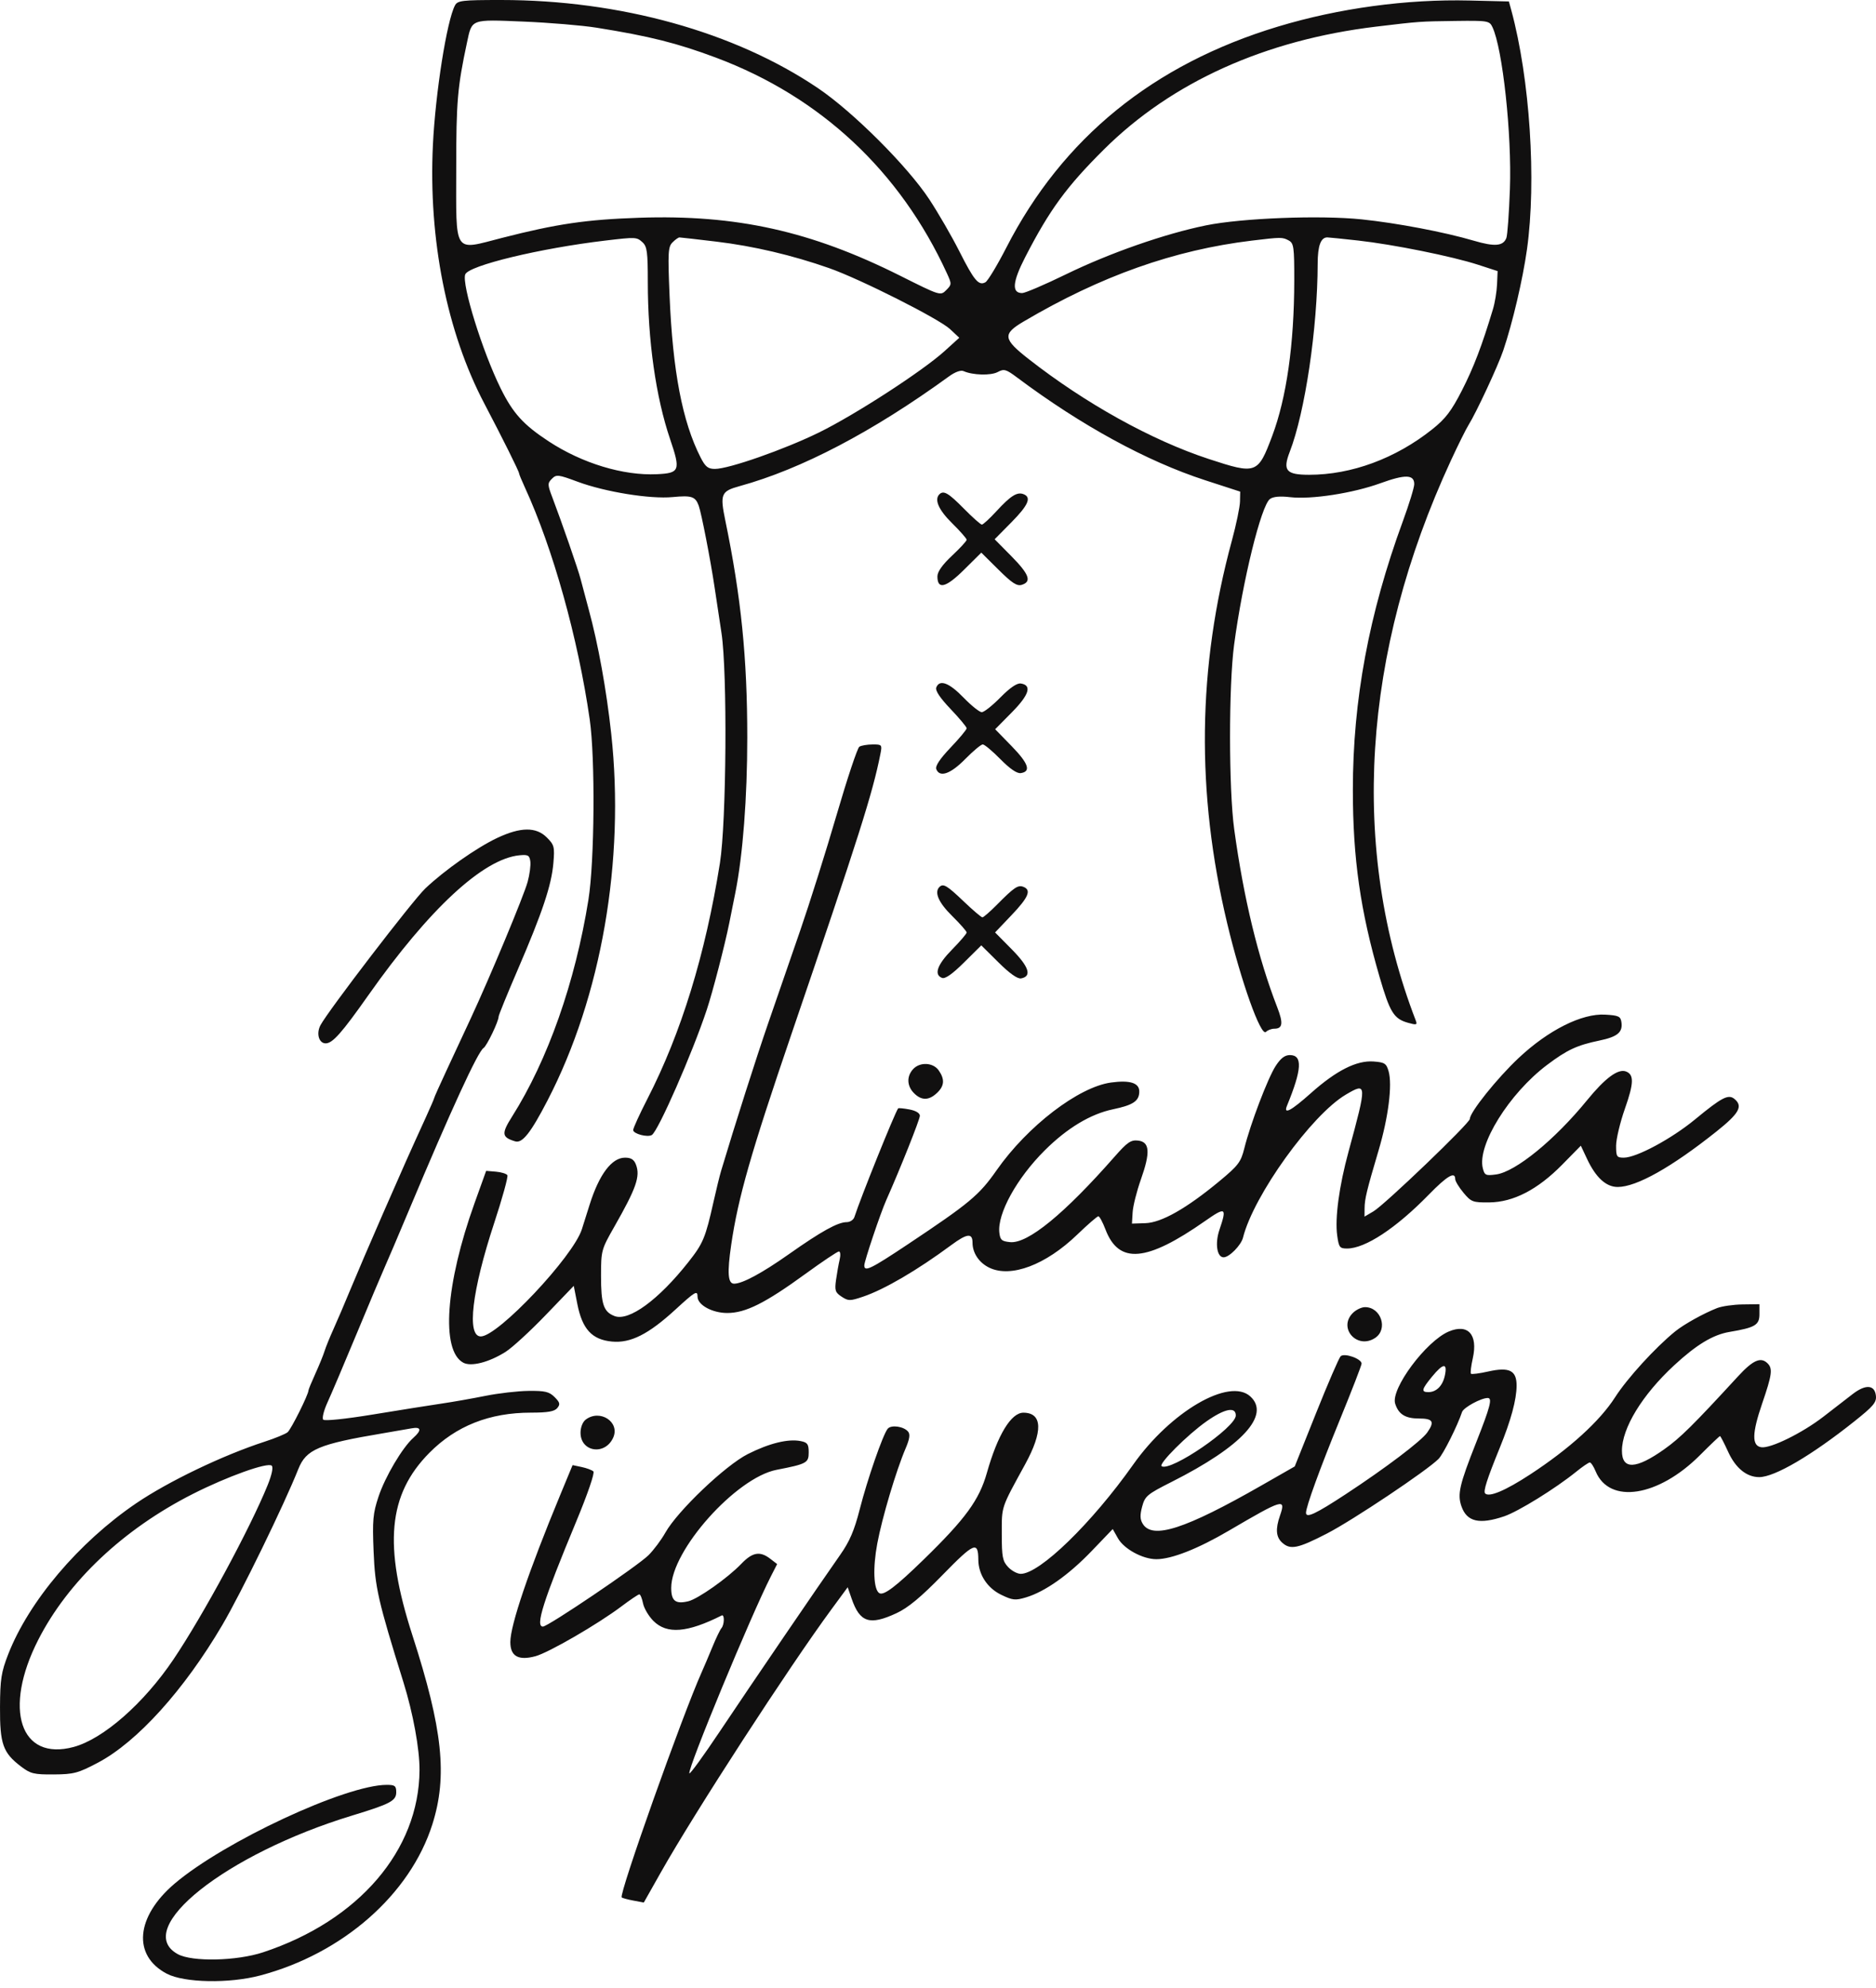 <svg xmlns="http://www.w3.org/2000/svg" width="185" height="196" viewBox="0 0 185 196" fill="none"><path fill-rule="evenodd" clip-rule="evenodd" d="M44.867 0.534C44.064 2.038 42.939 9.152 42.69 14.305C42.242 23.593 44.066 32.761 47.758 39.786C49.554 43.202 51.19 46.49 51.19 46.683C51.19 46.76 51.444 47.374 51.754 48.048C54.528 54.079 57.001 62.926 58.156 70.947C58.706 74.767 58.632 84.941 58.027 88.72C56.725 96.85 54.021 104.528 50.494 110.105C49.429 111.789 49.474 112.143 50.807 112.543C51.51 112.754 52.336 111.709 53.991 108.516C59.31 98.257 61.636 84.863 60.275 72.347C59.801 67.998 58.99 63.517 58.06 60.11C57.735 58.918 57.37 57.552 57.25 57.075C57.025 56.188 55.406 51.514 54.472 49.056C53.988 47.783 53.985 47.65 54.425 47.209C54.865 46.768 55.048 46.789 56.966 47.502C59.679 48.509 64.124 49.227 66.335 49.014C68.198 48.835 68.568 48.956 68.899 49.85C69.163 50.563 70.07 55.223 70.473 57.943C70.639 59.055 70.943 61.071 71.149 62.422C71.739 66.282 71.638 81.067 70.994 85.108C69.557 94.126 67.177 101.862 63.843 108.357C63.072 109.858 62.441 111.241 62.441 111.429C62.441 111.801 63.862 112.176 64.283 111.915C64.91 111.526 68.274 103.856 69.701 99.557C70.28 97.814 71.479 93.192 71.913 91.032C72.088 90.158 72.362 88.792 72.521 87.998C73.256 84.319 73.691 78.645 73.691 72.729C73.691 64.868 73.086 58.878 71.53 51.345C70.987 48.719 71.102 48.44 72.932 47.936C79.039 46.256 86.069 42.572 93.581 37.116C94.187 36.675 94.749 36.472 95.023 36.595C95.928 36.999 97.712 37.047 98.388 36.685C99.012 36.35 99.206 36.405 100.306 37.228C106.618 41.949 113.083 45.481 118.838 47.351L122.3 48.476L122.281 49.452C122.271 49.989 121.909 51.729 121.477 53.319C118.09 65.779 117.939 78.135 121.015 91.032C122.385 96.777 124.34 102.253 124.841 101.751C125.014 101.577 125.382 101.436 125.658 101.436C126.491 101.436 126.566 100.901 125.954 99.324C124.072 94.476 122.645 88.58 121.712 81.784C121.168 77.823 121.161 67.615 121.7 63.578C122.544 57.258 124.366 49.85 125.236 49.204C125.556 48.967 126.223 48.906 127.216 49.023C129.307 49.269 133.412 48.636 136.133 47.647C138.58 46.759 139.464 46.783 139.464 47.739C139.464 48.066 138.958 49.715 138.338 51.404C134.996 60.517 133.411 69.036 133.411 77.883C133.411 84.65 134.149 89.815 136.045 96.328C137.064 99.829 137.452 100.456 138.841 100.849C139.69 101.089 139.782 101.062 139.615 100.628C133.087 83.695 134.297 64.394 143.077 45.413C143.786 43.88 144.571 42.301 144.82 41.904C145.576 40.699 147.732 36.071 148.244 34.552C149.169 31.811 150.162 27.575 150.582 24.586C151.529 17.828 150.868 7.758 149.035 1.011L148.799 0.144L144.925 0.051C138.718 -0.099 132.032 0.809 126.05 2.614C113.731 6.33 104.779 13.609 99.239 24.415C98.344 26.16 97.416 27.698 97.176 27.833C96.513 28.204 96.066 27.672 94.593 24.757C93.857 23.3 92.527 21.002 91.638 19.651C89.493 16.393 84.134 11.039 80.678 8.702C72.466 3.149 61.15 0 49.409 0C45.565 0 45.124 0.052 44.867 0.534ZM58.835 2.732C64.045 3.564 66.769 4.248 70.61 5.686C80.914 9.546 88.753 16.867 93.38 26.951C93.861 28.001 93.859 28.058 93.309 28.609C92.743 29.176 92.722 29.169 88.769 27.189C79.971 22.782 72.608 21.147 63.018 21.472C57.805 21.649 54.906 22.075 49.514 23.455C44.649 24.701 44.987 25.218 44.99 16.534C44.992 9.986 45.111 8.601 46.053 4.19C46.553 1.85 46.385 1.912 51.621 2.128C54.161 2.232 57.407 2.504 58.835 2.732ZM147.175 2.673C148.183 4.803 149.095 13.252 148.899 18.64C148.813 21.024 148.655 23.197 148.548 23.47C148.232 24.274 147.395 24.342 145.318 23.729C142.457 22.885 137.736 21.988 134.272 21.63C130.174 21.206 122.473 21.503 118.944 22.22C114.867 23.049 109.426 24.95 105.117 27.051C103.033 28.067 101.089 28.899 100.799 28.899C99.746 28.899 99.843 27.797 101.109 25.338C103.509 20.68 105.174 18.404 108.864 14.736C115.545 8.095 124.765 3.937 135.714 2.625C140 2.112 139.998 2.112 143.527 2.066C146.728 2.025 146.88 2.05 147.175 2.673ZM63.355 23.887C63.81 24.299 63.883 24.839 63.883 27.799C63.883 33.579 64.675 39.165 66.081 43.301C67.133 46.396 67.037 46.652 64.784 46.759C61.464 46.916 57.412 45.686 54.108 43.52C51.611 41.882 50.584 40.749 49.37 38.291C47.578 34.666 45.512 28.017 45.879 27.058C46.214 26.182 53.234 24.487 59.7 23.721C62.702 23.365 62.784 23.369 63.355 23.887ZM70.662 23.828C74.3 24.263 78.151 25.169 81.77 26.441C84.835 27.518 92.6 31.434 93.686 32.451L94.599 33.305L93.16 34.61C90.981 36.586 84.328 40.899 80.759 42.648C77.338 44.324 71.873 46.238 70.507 46.238C69.816 46.238 69.56 46.033 69.083 45.097C67.294 41.584 66.341 36.616 66.03 29.173C65.851 24.893 65.882 24.337 66.32 23.899C66.589 23.629 66.897 23.409 67.005 23.411C67.113 23.412 68.758 23.6 70.662 23.828ZM127.079 23.707C127.586 23.979 127.636 24.341 127.632 27.681C127.623 33.94 126.874 39.216 125.457 42.988C124.046 46.743 123.894 46.798 119.198 45.257C113.558 43.406 107.011 39.771 101.41 35.381C98.906 33.419 98.847 32.94 100.953 31.698C108.565 27.209 115.78 24.652 123.454 23.725C126.339 23.377 126.461 23.376 127.079 23.707ZM133.934 23.718C137.396 24.103 143.211 25.277 145.764 26.107L147.686 26.732L147.63 28.032C147.599 28.747 147.418 29.853 147.226 30.488C146.139 34.098 145.317 36.25 144.162 38.508C143.125 40.534 142.545 41.294 141.238 42.333C137.626 45.209 133.273 46.816 129.1 46.816C126.83 46.816 126.474 46.395 127.186 44.554C128.698 40.649 129.927 32.369 129.941 25.995C129.944 24.234 130.248 23.408 130.891 23.408C131.03 23.408 132.4 23.548 133.934 23.718ZM92.635 48.743C92.115 49.264 92.561 50.279 93.885 51.585C94.678 52.368 95.327 53.105 95.327 53.224C95.327 53.343 94.678 54.048 93.885 54.792C92.931 55.685 92.442 56.378 92.442 56.835C92.442 58.165 93.273 57.959 95.062 56.185L96.77 54.493L98.467 56.175C99.816 57.513 100.29 57.818 100.775 57.664C101.76 57.351 101.491 56.622 99.736 54.844L98.086 53.174L99.736 51.504C101.415 49.804 101.744 49.039 100.932 48.727C100.299 48.484 99.666 48.882 98.26 50.41C97.592 51.136 96.947 51.729 96.826 51.729C96.705 51.729 95.9 51.014 95.039 50.14C93.53 48.609 93.048 48.329 92.635 48.743ZM92.33 67.79C92.214 68.092 92.691 68.808 93.741 69.912C94.614 70.828 95.327 71.684 95.327 71.814C95.327 71.944 94.614 72.8 93.741 73.716C92.691 74.82 92.214 75.536 92.33 75.838C92.658 76.696 93.733 76.323 95.183 74.848C95.965 74.054 96.743 73.403 96.914 73.403C97.084 73.403 97.868 74.059 98.655 74.859C99.589 75.808 100.286 76.286 100.661 76.232C101.697 76.082 101.429 75.285 99.771 73.583L98.137 71.907L99.789 70.234C101.497 68.506 101.787 67.559 100.661 67.396C100.286 67.342 99.589 67.82 98.655 68.769C97.868 69.57 97.041 70.225 96.817 70.225C96.593 70.225 95.781 69.574 95.012 68.78C93.594 67.314 92.646 66.964 92.33 67.79ZM84.743 73.631C84.554 73.751 83.547 76.773 82.504 80.346C81.462 83.918 79.845 89.052 78.912 91.754C77.978 94.456 76.564 98.553 75.767 100.858C74.584 104.284 72.503 110.805 71.111 115.452C70.969 115.928 70.633 117.294 70.367 118.486C69.566 122.064 69.343 122.601 67.874 124.46C64.944 128.171 62.018 130.31 60.608 129.772C59.52 129.358 59.267 128.609 59.27 125.802C59.272 123.311 59.301 123.203 60.581 120.958C62.744 117.164 63.154 115.992 62.717 114.843C62.526 114.337 62.234 114.151 61.636 114.151C60.329 114.151 59.091 115.793 58.149 118.775C57.973 119.331 57.629 120.424 57.383 121.202C56.534 123.899 49.106 131.779 47.414 131.779C46.003 131.779 46.533 127.286 48.733 120.599C49.539 118.151 50.124 116.028 50.034 115.881C49.944 115.735 49.436 115.578 48.905 115.533L47.941 115.452L46.799 118.63C43.929 126.622 43.465 133.177 45.686 134.368C46.462 134.784 48.224 134.332 49.861 133.298C50.512 132.886 52.291 131.254 53.813 129.67L56.581 126.792L56.932 128.578C57.419 131.056 58.374 132.095 60.337 132.284C62.18 132.462 63.947 131.571 66.616 129.121C68.558 127.339 68.787 127.206 68.787 127.857C68.787 128.673 70.233 129.468 71.719 129.468C73.523 129.468 75.453 128.501 79.45 125.594C81.11 124.387 82.586 123.399 82.729 123.399C82.873 123.399 82.906 123.757 82.803 124.193C82.7 124.63 82.54 125.528 82.447 126.187C82.298 127.242 82.364 127.443 82.996 127.858C83.661 128.295 83.82 128.294 85.121 127.854C87.219 127.144 90.467 125.243 93.802 122.775C95.367 121.617 95.904 121.556 95.904 122.535C95.904 123.557 96.558 124.525 97.573 125.008C99.7 126.019 103.127 124.726 106.222 121.746C107.258 120.748 108.199 119.931 108.313 119.931C108.426 119.931 108.742 120.515 109.014 121.228C110.329 124.68 113.053 124.448 118.843 120.393C120.875 118.97 121.005 119.051 120.254 121.265C119.798 122.611 120.007 123.977 120.668 123.977C121.221 123.977 122.39 122.788 122.578 122.035C123.621 117.873 129.35 109.911 132.731 107.927C134.812 106.704 134.817 106.822 132.98 113.573C132.057 116.961 131.632 120.108 131.865 121.815C132.026 122.991 132.115 123.11 132.834 123.11C134.631 123.11 137.662 121.113 140.899 117.798C142.7 115.951 143.503 115.477 143.503 116.257C143.503 116.462 143.869 117.068 144.316 117.605C145.078 118.519 145.238 118.579 146.86 118.564C149.24 118.541 151.63 117.305 154.051 114.845L155.893 112.971L156.503 114.269C157.368 116.113 158.381 117.041 159.529 117.041C161.38 117.041 164.827 115.106 169.25 111.584C171.513 109.782 171.905 109.08 171.044 108.364C170.444 107.865 169.803 108.196 167.158 110.377C164.837 112.292 161.375 114.151 160.133 114.151C159.432 114.151 159.37 114.054 159.37 112.972C159.37 112.324 159.762 110.679 160.241 109.318C161.123 106.814 161.149 105.962 160.35 105.654C159.57 105.355 158.3 106.291 156.511 108.483C153.315 112.401 149.457 115.549 147.532 115.807C146.514 115.944 146.4 115.891 146.226 115.195C145.656 112.918 148.827 107.819 152.566 105.004C154.542 103.515 155.515 103.063 157.734 102.602C159.504 102.233 160.036 101.79 159.897 100.801C159.814 100.216 159.618 100.124 158.29 100.048C155.995 99.915 152.69 101.572 149.76 104.323C147.636 106.317 144.946 109.675 144.946 110.333C144.946 110.741 136.55 118.792 135.447 119.442L134.56 119.964L134.567 119.153C134.575 118.217 134.769 117.416 135.96 113.392C136.915 110.165 137.317 106.962 136.934 105.626C136.714 104.858 136.544 104.749 135.447 104.668C133.779 104.547 131.781 105.556 129.282 107.781C127.294 109.552 126.536 109.949 126.918 109.022C128.389 105.447 128.47 104.036 127.203 104.036C126.697 104.036 126.289 104.35 125.792 105.12C125.023 106.312 123.306 110.825 122.71 113.22C122.37 114.59 122.118 114.922 120.234 116.483C117.004 119.16 114.536 120.559 112.954 120.61L111.626 120.653L111.695 119.528C111.732 118.909 112.099 117.455 112.509 116.296C113.458 113.618 113.383 112.598 112.232 112.466C111.522 112.385 111.171 112.625 109.924 114.044C104.947 119.709 101.355 122.647 99.613 122.48C98.786 122.401 98.631 122.266 98.55 121.551C98.336 119.68 100.269 116.175 103.029 113.429C105.232 111.235 107.543 109.844 109.752 109.383C111.76 108.963 112.348 108.564 112.348 107.619C112.348 106.778 111.423 106.488 109.56 106.743C106.357 107.183 101.322 111.042 98.283 115.387C96.556 117.856 95.635 118.624 89.515 122.702C85.855 125.14 85.229 125.442 85.233 124.771C85.235 124.352 86.828 119.617 87.396 118.341C88.761 115.278 90.712 110.381 90.712 110.021C90.712 109.757 90.311 109.516 89.672 109.396C89.101 109.289 88.604 109.242 88.569 109.292C88.22 109.78 84.862 118.123 84.257 120.003C84.168 120.281 83.826 120.509 83.497 120.509C82.625 120.509 80.991 121.414 77.808 123.659C75.148 125.535 73.213 126.578 72.392 126.578C71.78 126.578 71.701 125.514 72.108 122.735C72.788 118.093 74.048 113.687 78.043 101.981C84.728 82.392 86.049 78.233 86.821 74.343C87.001 73.433 86.977 73.403 86.047 73.408C85.518 73.41 84.932 73.511 84.743 73.631ZM49.026 82.628C47.005 83.582 43.814 85.825 41.938 87.61C40.699 88.788 32.374 99.647 31.606 101.085C31.168 101.907 31.444 102.88 32.116 102.88C32.796 102.88 33.691 101.871 36.341 98.112C42.334 89.612 47.652 84.688 51.219 84.337C52.068 84.254 52.213 84.334 52.297 84.933C52.351 85.314 52.232 86.225 52.032 86.956C51.657 88.333 48.309 96.367 46.42 100.424C45.828 101.696 44.777 103.954 44.084 105.442C43.391 106.93 42.824 108.195 42.824 108.252C42.824 108.31 42.452 109.173 41.997 110.17C40.291 113.91 39.873 114.848 37.768 119.66C36.581 122.372 35.145 125.721 34.575 127.102C34.006 128.482 33.245 130.262 32.885 131.057C32.525 131.852 32.129 132.827 32.006 133.224C31.883 133.622 31.476 134.621 31.101 135.446C30.726 136.27 30.42 137.014 30.42 137.1C30.42 137.508 28.705 140.943 28.36 141.226C28.144 141.404 27.124 141.823 26.092 142.158C21.972 143.497 16.6 146.075 13.422 148.236C7.765 152.085 2.841 157.899 0.803 163.135C0.122 164.886 0.014 165.584 0.001 168.337C-0.017 171.962 0.287 172.825 2.056 174.174C3.008 174.9 3.342 174.982 5.302 174.968C7.272 174.955 7.697 174.842 9.649 173.813C13.525 171.769 18.159 166.642 21.928 160.226C23.781 157.073 28.026 148.362 29.415 144.862C30.189 142.913 31.415 142.395 37.776 141.327C38.886 141.141 40.152 140.922 40.589 140.84C41.541 140.663 41.607 141.027 40.761 141.777C39.686 142.73 37.98 145.611 37.327 147.578C36.776 149.236 36.716 149.903 36.842 152.979C36.989 156.57 37.267 157.789 39.785 165.88C40.739 168.945 41.384 172.472 41.371 174.55C41.323 182.455 35.364 189.392 25.948 192.505C23.336 193.369 18.947 193.464 17.531 192.687C12.981 190.194 22.289 182.803 34.747 179.015C38.493 177.876 39.074 177.568 39.074 176.722C39.074 176.094 38.946 175.995 38.136 175.995C34.101 175.995 22.1 181.583 17.22 185.734C13.381 189 13.047 192.829 16.445 194.615C18.163 195.518 22.596 195.603 25.66 194.791C33.796 192.637 40.44 186.808 42.635 179.896C44.147 175.137 43.657 170.487 40.672 161.256C37.802 152.378 38.264 147.378 42.336 143.261C44.97 140.599 48.271 139.293 52.369 139.293C54.018 139.293 54.676 139.179 54.953 138.844C55.264 138.468 55.222 138.291 54.692 137.76C54.159 137.227 53.75 137.13 52.12 137.149C51.053 137.162 49.142 137.382 47.873 137.638C46.603 137.894 44.656 138.237 43.545 138.4C42.435 138.562 39.409 139.044 36.822 139.469C34.082 139.919 32.016 140.135 31.874 139.985C31.741 139.843 31.93 139.078 32.296 138.282C32.661 137.487 33.959 134.431 35.18 131.49C36.401 128.55 37.635 125.624 37.921 124.988C38.207 124.352 39.287 121.817 40.321 119.353C44.453 109.505 47.128 103.686 47.68 103.344C48.002 103.144 49.171 100.713 49.171 100.242C49.171 100.103 50.026 98.006 51.07 95.583C53.485 89.981 54.386 87.285 54.571 85.108C54.708 83.505 54.658 83.314 53.925 82.579C52.869 81.522 51.336 81.537 49.026 82.628ZM92.635 87.468C92.115 87.989 92.561 89.004 93.885 90.309C94.678 91.092 95.327 91.83 95.327 91.949C95.327 92.068 94.678 92.825 93.885 93.633C92.421 95.123 92.073 96.11 92.899 96.427C93.205 96.545 93.915 96.047 95.062 94.91L96.77 93.218L98.465 94.898C99.572 95.996 100.347 96.543 100.698 96.475C101.778 96.267 101.481 95.336 99.785 93.619L98.129 91.943L99.757 90.233C101.434 88.472 101.731 87.758 100.916 87.445C100.383 87.24 100.006 87.496 98.295 89.226C97.626 89.901 96.989 90.454 96.879 90.454C96.768 90.454 95.929 89.739 95.014 88.864C93.376 87.299 93.015 87.087 92.635 87.468ZM90.035 105.432C89.393 106.143 89.433 107.09 90.135 107.793C90.87 108.53 91.59 108.527 92.388 107.782C93.133 107.086 93.187 106.428 92.57 105.546C92.016 104.753 90.702 104.694 90.035 105.432ZM169.322 128.986C167.98 129.514 166.063 130.582 165.2 131.28C163.247 132.862 160.466 135.909 159.269 137.779C157.761 140.136 154.768 142.855 150.889 145.391C148.454 146.982 146.853 147.658 146.456 147.261C146.252 147.056 146.636 145.856 147.897 142.761C149.003 140.046 149.553 138.014 149.558 136.63C149.563 135.128 148.84 134.769 146.751 135.238C145.892 135.43 145.13 135.529 145.058 135.456C144.985 135.383 145.067 134.693 145.24 133.923C145.76 131.596 144.77 130.493 142.875 131.291C140.635 132.233 137.123 136.955 137.583 138.407C137.914 139.451 138.583 139.871 139.918 139.871C141.315 139.871 141.499 140.176 140.747 141.251C140.16 142.091 136.646 144.75 132.705 147.337C129.731 149.289 128.791 149.729 128.791 149.167C128.791 148.57 130.165 144.795 132.132 139.986C133.309 137.109 134.272 134.621 134.272 134.458C134.272 133.977 132.561 133.378 132.206 133.734C132.039 133.901 130.952 136.413 129.791 139.318L127.679 144.598L124.412 146.466C116.878 150.774 113.664 151.816 112.697 150.265C112.421 149.823 112.405 149.4 112.632 148.557C112.911 147.519 113.126 147.339 115.547 146.118C122.484 142.618 125.323 139.529 123.292 137.688C121.226 135.815 115.448 139.181 111.752 144.41C107.657 150.205 102.528 155.188 100.658 155.188C100.32 155.188 99.761 154.887 99.416 154.519C98.868 153.935 98.789 153.522 98.789 151.257C98.789 148.478 98.687 148.781 101.087 144.399C102.867 141.149 102.811 139.311 100.931 139.298C99.714 139.289 98.386 141.471 97.321 145.23C96.563 147.907 95.217 149.753 91.096 153.769C88.346 156.449 87.145 157.359 86.711 157.09C86.146 156.74 86.059 154.619 86.512 152.201C86.991 149.637 88.373 145.001 89.309 142.812C89.7 141.898 89.77 141.428 89.554 141.167C89.12 140.644 87.882 140.468 87.539 140.882C87.069 141.449 85.538 145.859 84.78 148.83C84.25 150.907 83.782 151.998 82.859 153.309C80.789 156.251 74.084 166.085 70.999 170.704C69.386 173.119 68.028 174.988 67.981 174.857C67.81 174.375 74.033 159.337 76.014 155.447L76.637 154.224L75.957 153.701C74.943 152.92 74.203 153.05 73.099 154.204C71.778 155.586 68.835 157.663 67.873 157.893C66.614 158.194 66.191 157.862 66.191 156.571C66.191 152.873 72.582 145.711 76.576 144.933C79.554 144.353 79.749 144.248 79.749 143.219C79.749 142.398 79.632 142.232 78.956 142.098C77.721 141.854 75.861 142.31 73.75 143.375C71.528 144.496 66.816 148.985 65.614 151.126C65.217 151.833 64.47 152.833 63.953 153.349C62.888 154.411 54.045 160.389 53.539 160.389C52.766 160.389 53.56 157.886 56.832 150.01C57.956 147.304 58.666 145.229 58.517 145.088C58.374 144.955 57.855 144.76 57.362 144.656L56.465 144.467L55.239 147.427C52.135 154.921 50.329 160.246 50.326 161.913C50.324 163.316 51.12 163.765 52.803 163.311C54.107 162.959 58.959 160.148 61.279 158.4C62.147 157.746 62.943 157.211 63.046 157.211C63.15 157.211 63.314 157.609 63.411 158.096C63.508 158.584 63.969 159.364 64.434 159.83C65.763 161.161 67.775 161.001 71.167 159.294C71.463 159.145 71.442 160.207 71.142 160.548C71.009 160.7 70.607 161.538 70.247 162.412C69.887 163.287 69.418 164.392 69.204 164.869C67.278 169.166 61.014 186.801 61.309 187.093C61.376 187.16 61.894 187.301 62.459 187.406L63.488 187.599L65.173 184.615C68.52 178.685 77.784 164.406 82.007 158.667L83.594 156.511L83.983 157.636C84.795 159.987 85.757 160.298 88.404 159.069C89.556 158.533 90.808 157.494 92.976 155.272C96.07 152.102 96.466 151.935 96.477 153.805C96.485 155.243 97.363 156.589 98.724 157.249C99.856 157.798 100.123 157.826 101.183 157.508C103.052 156.947 105.389 155.296 107.65 152.94L109.731 150.771L110.246 151.684C110.841 152.738 112.689 153.743 114.034 153.743C115.535 153.743 118.121 152.726 121.176 150.935C126.527 147.797 126.83 147.707 126.228 149.436C125.767 150.759 125.829 151.56 126.434 152.108C127.248 152.847 127.98 152.698 130.873 151.205C133.414 149.894 140.742 144.992 141.863 143.854C142.327 143.384 143.729 140.584 144.179 139.23C144.325 138.789 146.049 137.848 146.712 137.848C147.188 137.848 146.964 138.709 145.564 142.251C143.918 146.414 143.705 147.34 144.121 148.533C144.65 150.055 145.884 150.344 148.325 149.519C149.72 149.048 153.381 146.782 155.443 145.114C156.059 144.614 156.66 144.206 156.778 144.206C156.896 144.206 157.155 144.601 157.354 145.083C158.707 148.353 163.533 147.603 167.645 143.483C168.676 142.45 169.563 141.605 169.616 141.605C169.669 141.605 170.035 142.311 170.429 143.174C171.158 144.767 172.247 145.651 173.482 145.651C174.999 145.651 178.636 143.521 182.861 140.157C184.759 138.646 185.066 138.279 184.99 137.614C184.865 136.534 183.964 136.479 182.681 137.475C182.109 137.918 180.816 138.918 179.809 139.696C177.724 141.305 174.612 142.837 173.692 142.705C172.743 142.57 172.766 141.331 173.772 138.398C174.747 135.556 174.829 134.955 174.313 134.438C173.644 133.768 172.871 134.106 171.392 135.716C166.955 140.542 165.705 141.778 164.129 142.897C161.322 144.891 159.946 144.942 159.946 143.054C159.946 140.819 161.942 137.549 165.078 134.643C167.289 132.595 168.922 131.608 170.552 131.334C173.076 130.91 173.505 130.656 173.505 129.59V128.601L171.846 128.623C170.934 128.635 169.798 128.798 169.322 128.986ZM133.406 129.468C131.923 130.954 133.828 133.094 135.601 131.931C136.909 131.071 136.198 128.89 134.61 128.89C134.265 128.89 133.724 129.15 133.406 129.468ZM142.489 135.609C142.276 136.642 141.656 137.27 140.852 137.27C140.127 137.27 140.194 136.989 141.216 135.747C142.318 134.407 142.747 134.361 142.489 135.609ZM121.867 139.572C121.867 140.743 115.456 145.131 114.555 144.577C114.208 144.363 117.096 141.475 118.983 140.149C120.766 138.895 121.867 138.675 121.867 139.572ZM57.753 139.984C57.462 140.206 57.248 140.75 57.248 141.269C57.248 143.174 59.657 143.546 60.467 141.766C61.169 140.222 59.168 138.908 57.753 139.984ZM26.393 146.443C24.672 150.692 20.023 159.294 17.107 163.622C14.182 167.962 10.182 171.472 7.262 172.259C1.985 173.683 0.283 168.527 3.773 161.69C6.718 155.92 12.171 150.777 19.025 147.305C22.417 145.586 26.406 144.159 26.796 144.524C26.962 144.68 26.807 145.419 26.393 146.443Z" fill="#111010"></path></svg>